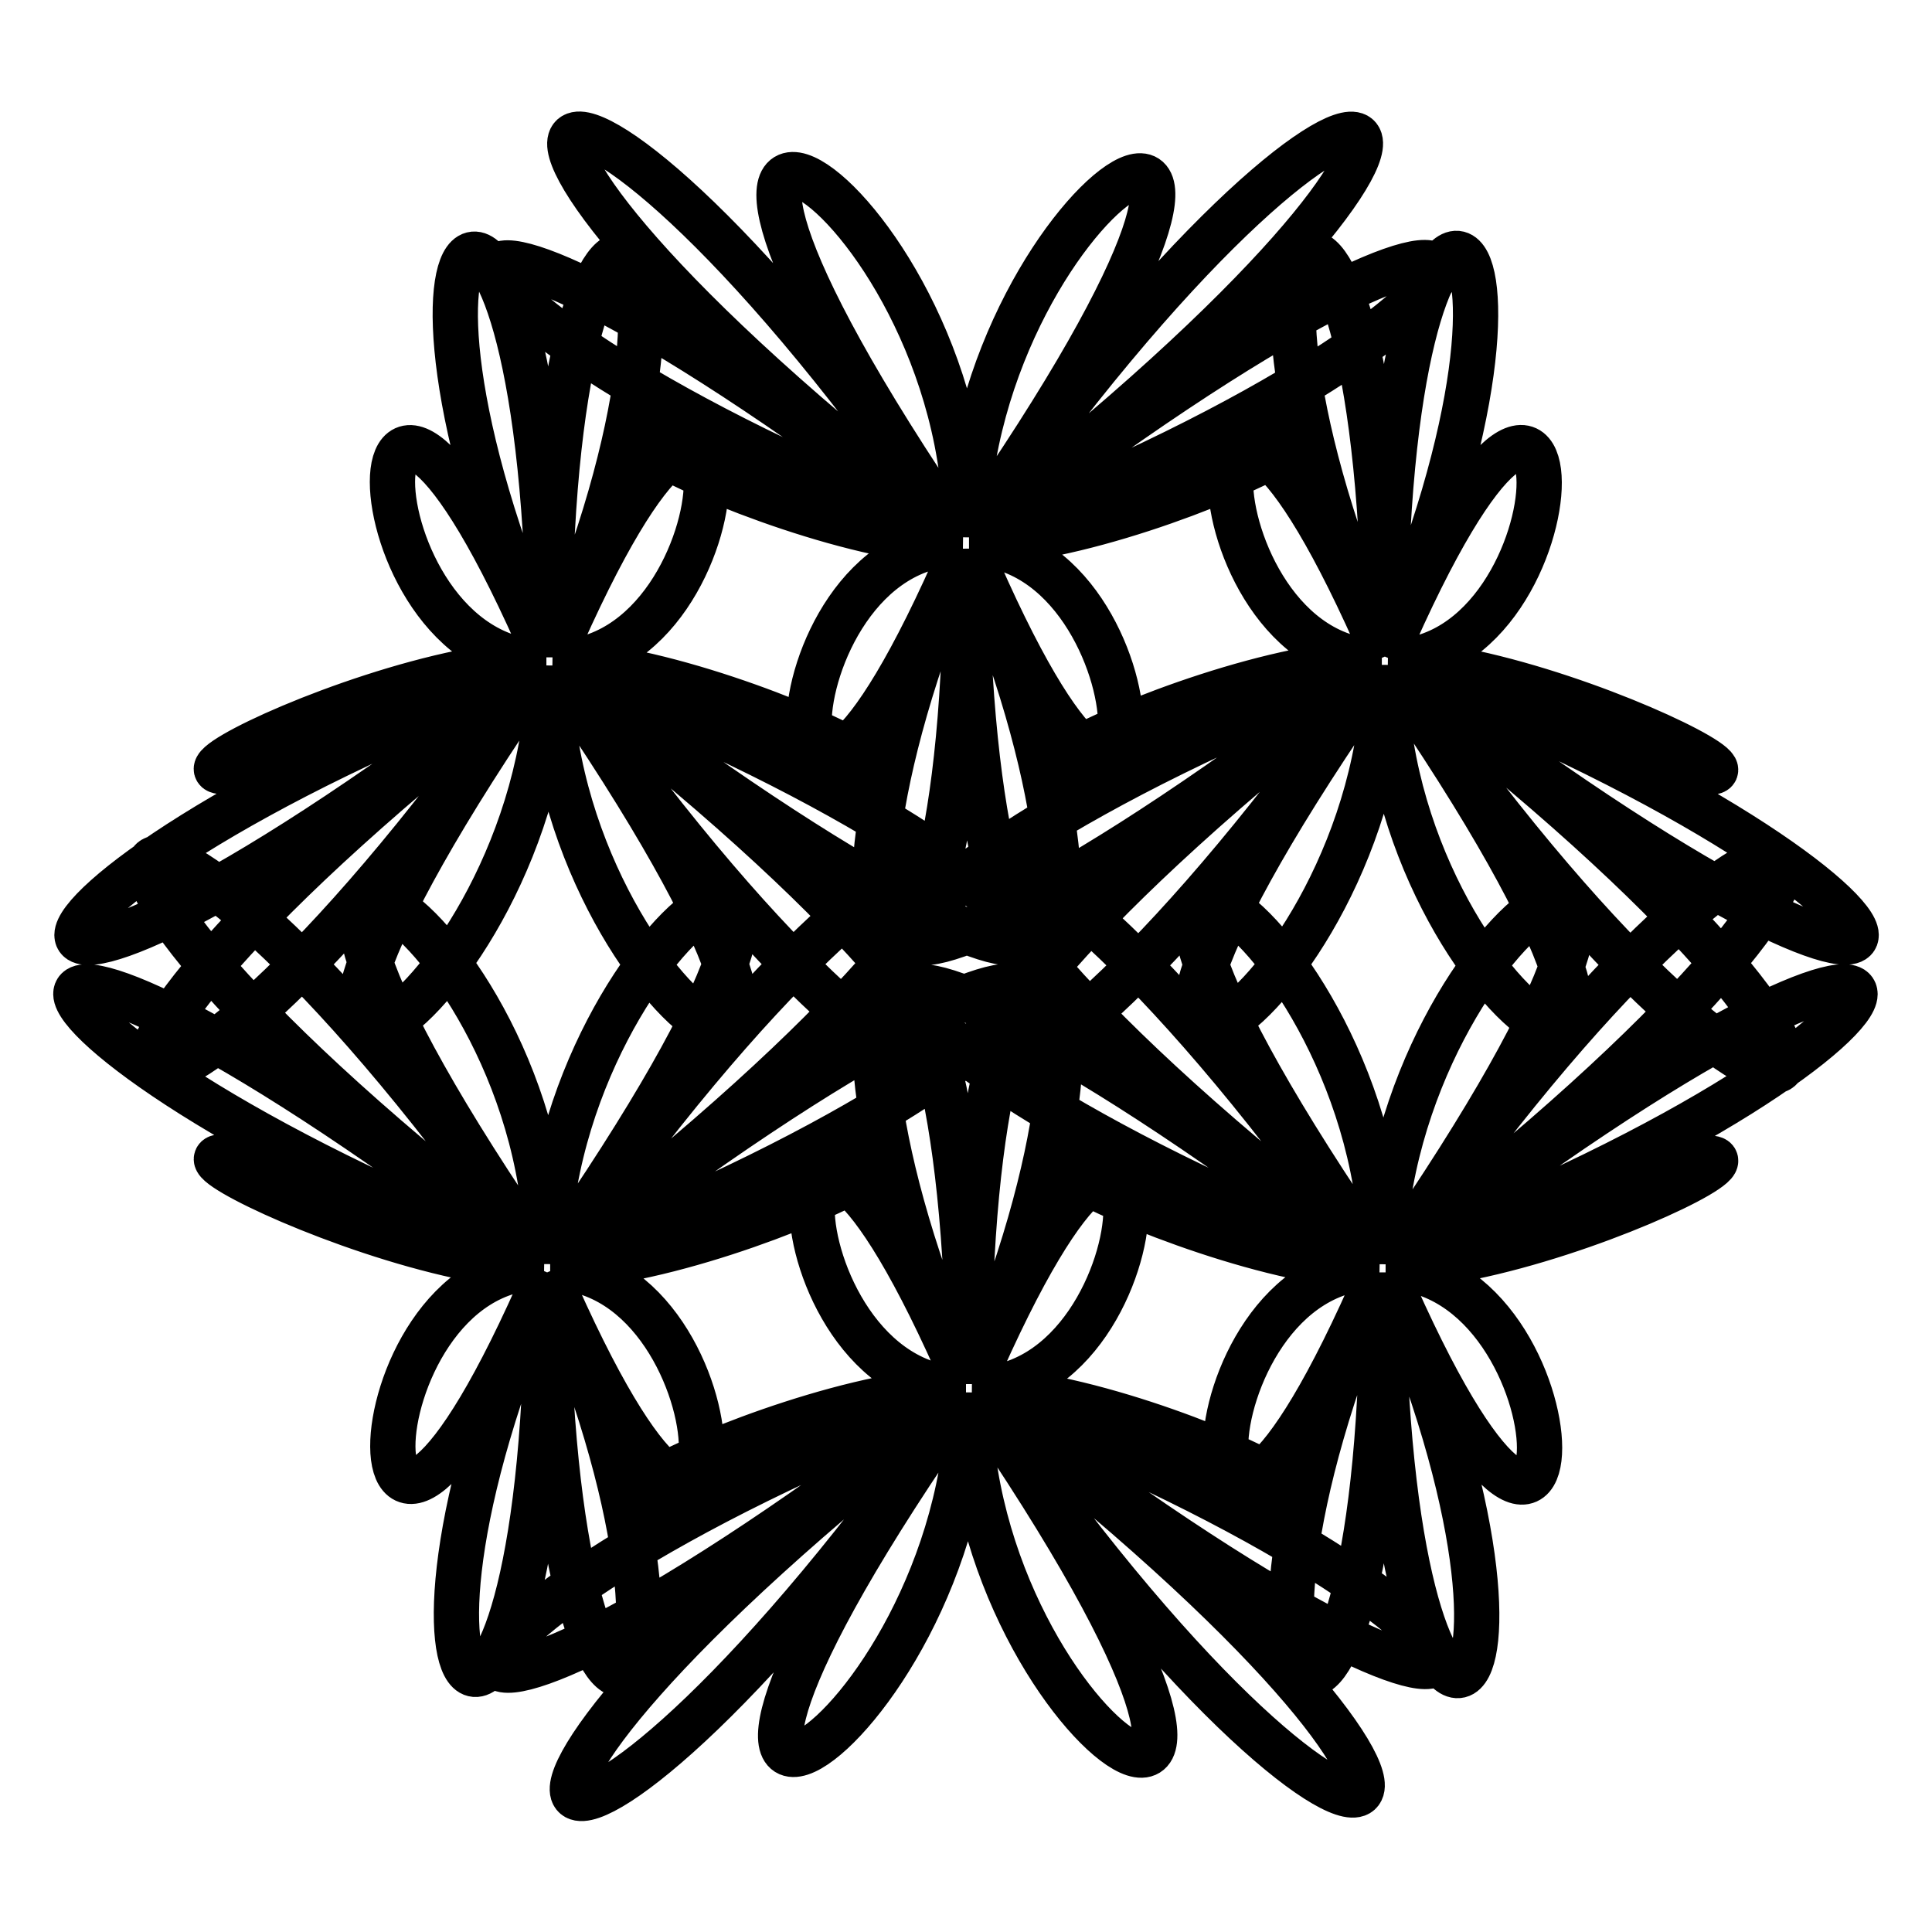 <?xml version="1.0" encoding="utf-8"?>
<!-- Svg Vector Icons : http://www.onlinewebfonts.com/icon -->
<!DOCTYPE svg PUBLIC "-//W3C//DTD SVG 1.1//EN" "http://www.w3.org/Graphics/SVG/1.1/DTD/svg11.dtd">
<svg version="1.1" xmlns="http://www.w3.org/2000/svg" xmlns:xlink="http://www.w3.org/1999/xlink" x="0px" y="0px" viewBox="0 0 256 256" enable-background="new 0 0 256 256" xml:space="preserve">
<g> <path stroke-width="6" fill-opacity="0" stroke="#000000"  d="M129.1,184.5C210.7,247.3,183.2,263.5,129.1,184.5c54.4,79.1-1.1,47.1-0.7,0c-0.4,47.1-55.5,78.7-0.7,0.4 c-54.8,78.7-82,63.3-0.4,0c-82,63.3-82,31.3,0-0.4c-82,31.6-26.5-0.4,0.7-0.4c-27.2,0-27.2-63.6,0-0.7c-27.2-62.9,0-79.1,0.4,0 c-0.4-78.7,27.2-62.9,0.4,0c27.2-62.9,27.2,1.1,0,0.7C155.6,184.1,210.7,216.1,129.1,184.5C210.7,216.1,210.7,247.3,129.1,184.5 L129.1,184.5z M72.5,168.6C72.8,247.3,45.3,231.5,72.5,168.6c-27.2,62.9-27.2-1.1-0.4-0.7c-27.2-0.4-82-32.4-0.7-0.4 c-81.6-32-82-63.3,0-0.4c-82-62.9-54.4-79.1,0.4,0c-54.4-78.7,1.1-46.7,0.7,0.4c0.4-47.1,55.5-79.1,0.7-0.4 c54.8-78.7,82.4-63.3,0.4,0c82-63.3,82-31.3,0,0.4c82-31.6,26.5,0.4-0.7,0.4C99.7,167.9,99.7,231.5,72.5,168.6 C99.7,231.5,72.8,247.3,72.5,168.6z M71.7,88.5C-10.3,151.7-10.3,119.7,71.7,88.5c-82,31.3-26.5-0.7,0.7-0.7 c-27.2,0-27.2-63.6,0-0.7c-27.2-62.9,0-79.1,0.4,0c-0.4-78.7,27.2-62.9,0.4,0c27.2-62.9,27.2,1.1,0,0.7c27.2,0.4,82,32.4,0.7,0.4 c81.6,32,82,63.3,0,0.4c82,62.9,54.4,79.1-0.4,0c54.4,78.7-0.7,46.7-0.7-0.4C72.1,135.2,17.3,167.2,71.7,88.5 C17.3,167.2-10.3,151.7,71.7,88.5L71.7,88.5z M126.9,71.2C45.3,8.3,72.8-7.9,126.9,71.2c-54.1-79.1,1.5-47.1,1.1,0 c0.4-47.1,55.2-78.7,0.4,0c54.8-78.7,82-63.3,0.4,0c82-63.3,82-31.3,0,0.4c82-31.6,26.5,0.4-0.4,0.4c26.8,0,26.8,63.6,0,0.7 c26.8,62.9,0,79.1-0.4,0c0.4,78.7-27.2,62.9-0.4,0c-27.2,62.9-27.2-1.1,0-0.7C100.4,71.6,45.6,39.6,126.9,71.2 C45.6,39.6,45.3,8.3,126.9,71.2z M183.5,87C183.2,7.9,210.7,24.1,183.5,87c27.2-62.9,27.2,1.1,0.4,0.7c27.2,0.4,82,32.4,0.7,0.4 c81.6,32,82,63.3,0,0.4c82,62.9,54.4,79.1-0.4,0c54.4,78.7-1.1,46.7-0.7-0.4c-0.4,47.1-55.5,78.7-0.7,0.4c-54.8,78.7-82,63.3-0.4,0 c-82,63.3-82,31.3,0-0.4c-82,31.6-26.5-0.4,0.7-0.4C156.3,87.7,156.3,24.1,183.5,87C156.3,24.1,183.2,7.9,183.5,87z M184.3,167.2 C266.3,103.9,266.3,135.9,184.3,167.2c82-31.3,26.5,0.7-0.7,0.7c27.2,0,27.2,63.6,0,0.7c27.2,62.9,0,79.1-0.4,0 c0.4,78.7-27.2,62.9-0.4,0c-27.2,62.9-27.2-1.1,0-0.7c-27.2-0.4-82-32.4-0.7-0.4c-81.6-32-82-63.3,0-0.4c-82-62.9-54.4-79.1,0.4,0 c-54.4-78.7,0.7-46.7,0.7,0.4C183.9,120.1,238.7,88.5,184.3,167.2C238.7,88.5,266.3,103.9,184.3,167.2z"/></g>
</svg>